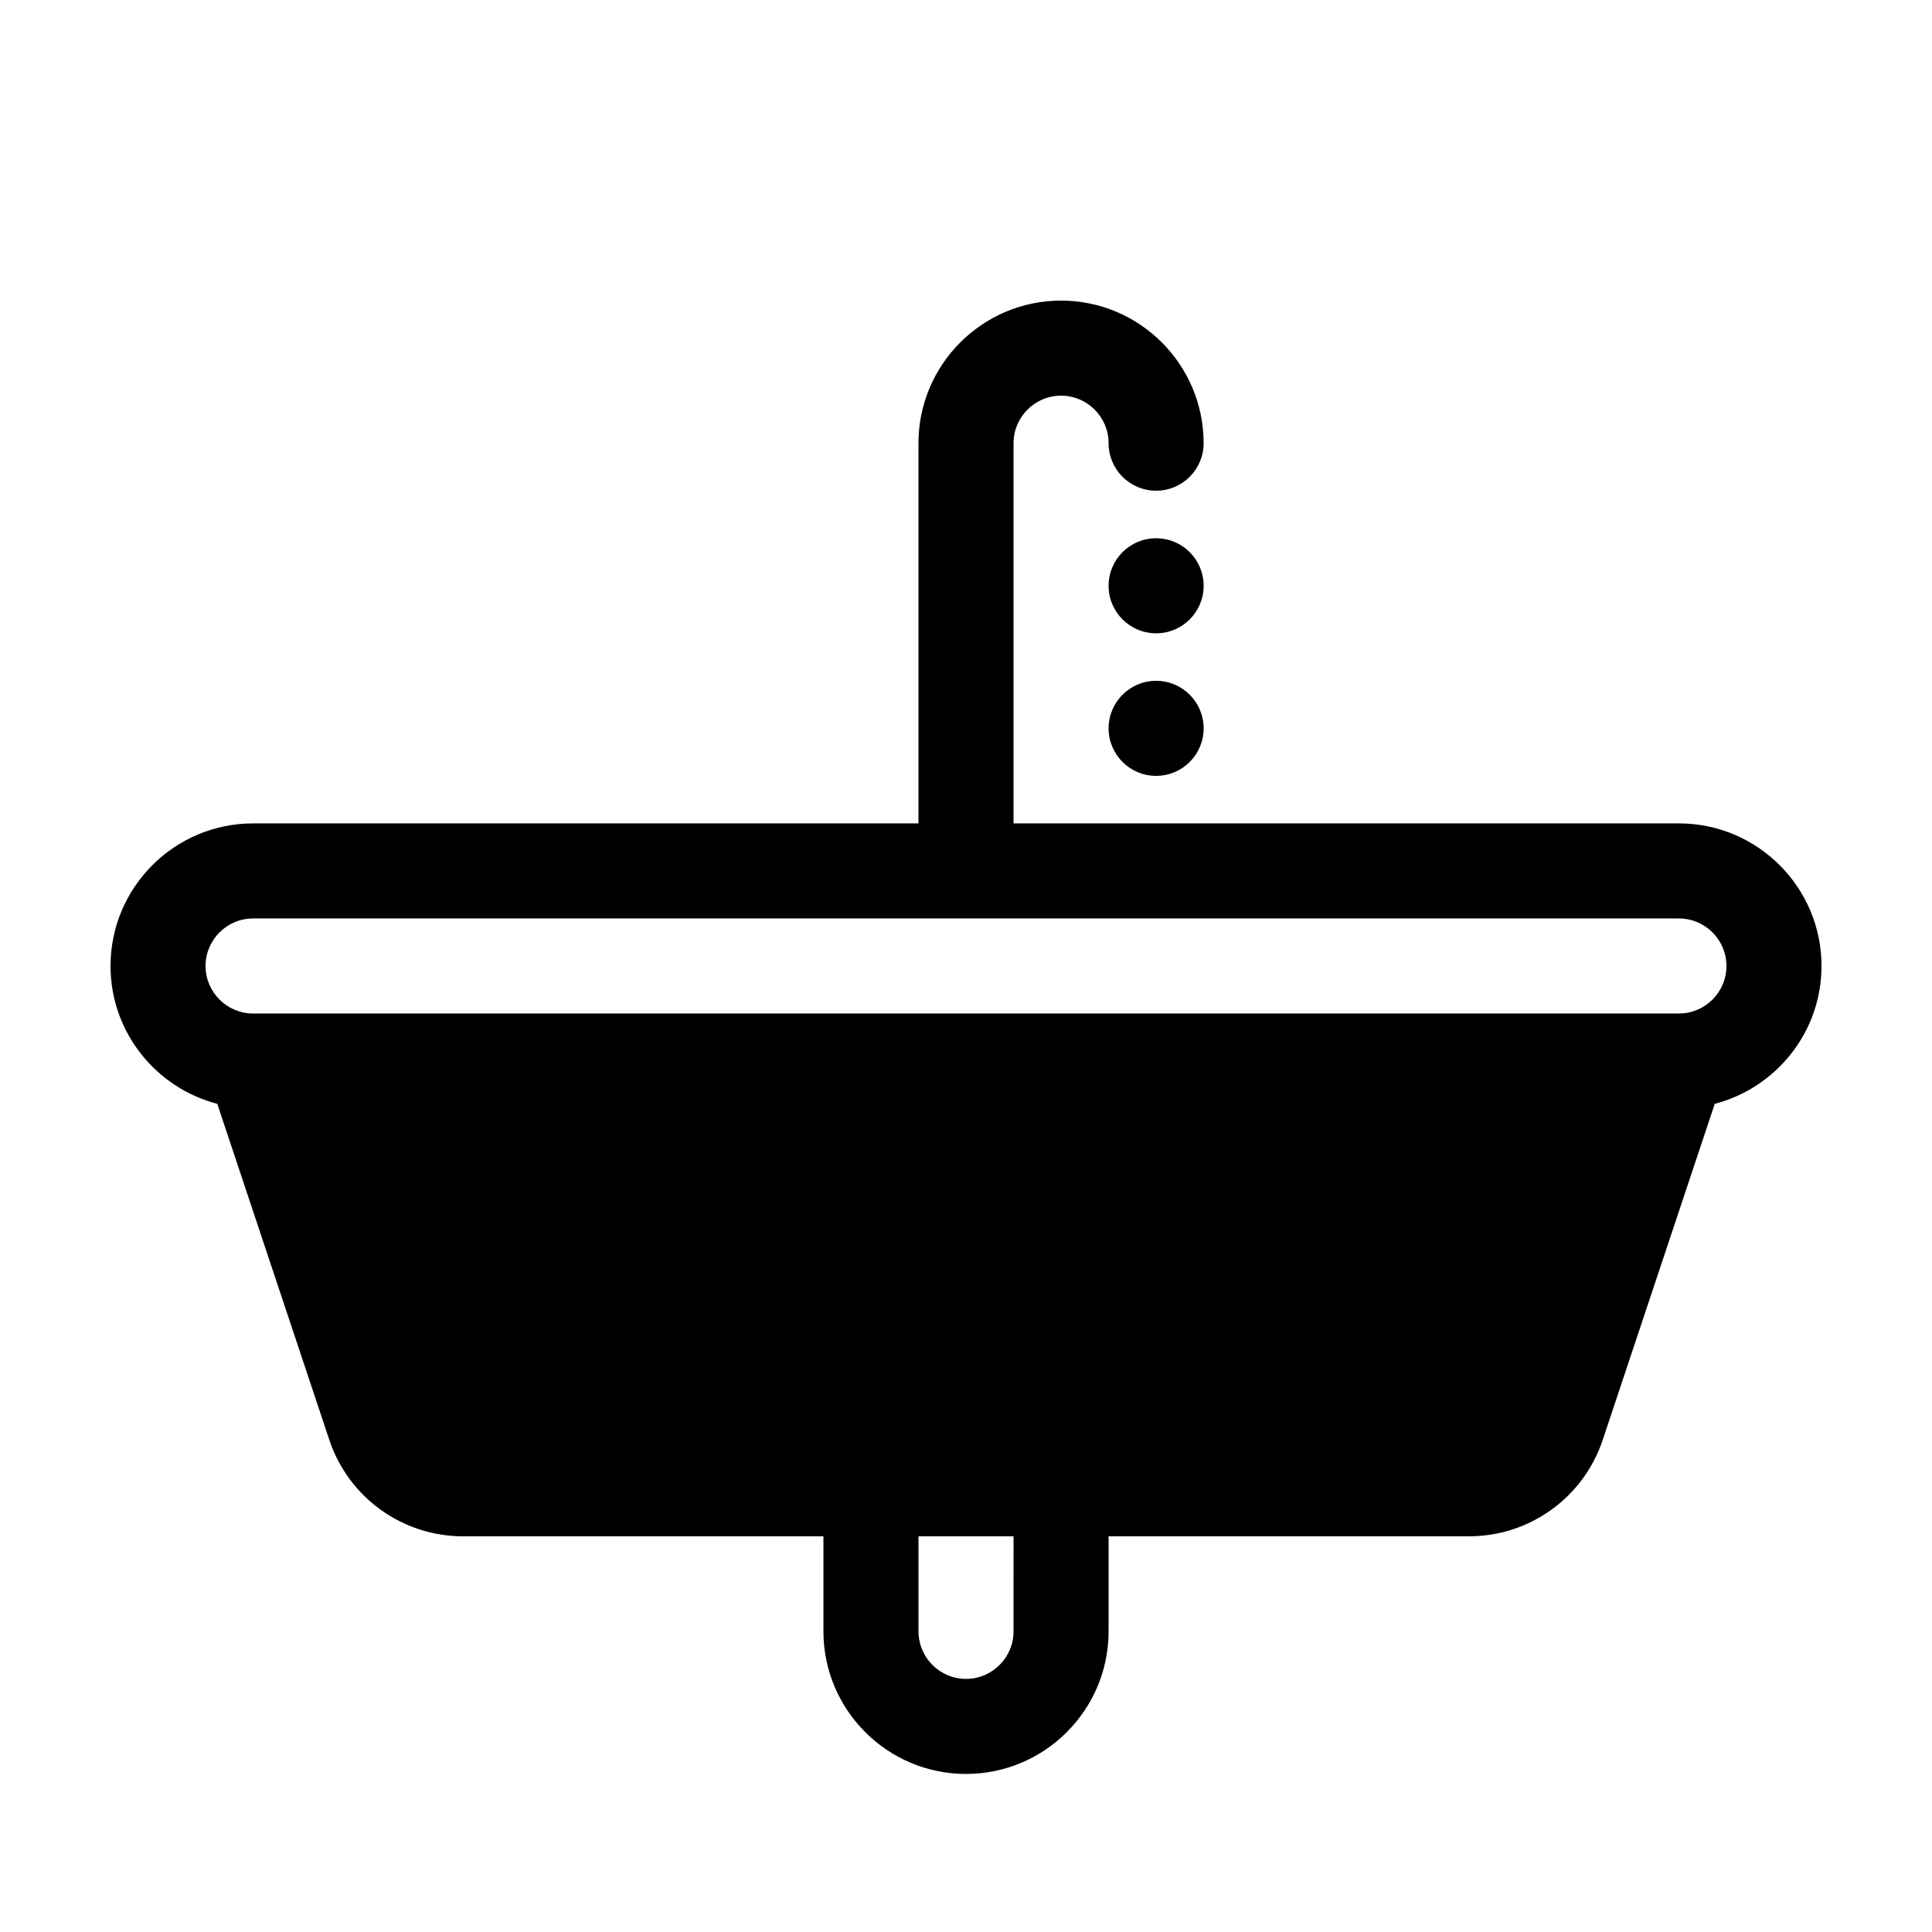 <?xml version="1.0" encoding="UTF-8"?>
<!-- Uploaded to: SVG Repo, www.svgrepo.com, Generator: SVG Repo Mixer Tools -->
<svg fill="#000000" width="800px" height="800px" version="1.1" viewBox="144 144 512 512" xmlns="http://www.w3.org/2000/svg">
 <g>
  <path d="m588.93 362.21h-176.33v-100.76c0-6.941 5.652-12.594 12.594-12.594s12.594 5.652 12.594 12.594c0 6.957 5.637 12.594 12.594 12.594s12.594-5.637 12.594-12.594c0-20.836-16.949-37.785-37.785-37.785-20.836 0-37.785 16.949-37.785 37.785v100.76h-176.33c-20.836 0-37.781 16.949-37.781 37.789 0 17.551 12.047 32.301 28.289 36.531l29.684 89.047c5.098 15.285 19.352 25.562 35.469 25.562h95.484v25.191c0 20.836 16.949 37.785 37.785 37.785 20.836 0 37.785-16.949 37.785-37.785v-25.191h95.488c16.117 0 30.371-10.277 35.469-25.566l29.684-89.047c16.246-4.231 28.289-18.977 28.289-36.527 0-20.84-16.945-37.789-37.785-37.789zm-176.33 214.12c0 6.941-5.652 12.594-12.594 12.594s-12.594-5.652-12.594-12.594v-25.191h25.191zm176.33-163.74h-377.86c-6.941 0-12.594-5.652-12.594-12.594s5.652-12.594 12.594-12.594h377.86c6.941 0 12.594 5.652 12.594 12.594 0.004 6.941-5.648 12.594-12.594 12.594z"/>
  <path d="m462.98 337.02c0 6.953-5.641 12.594-12.598 12.594-6.957 0-12.594-5.641-12.594-12.594 0-6.957 5.637-12.598 12.594-12.598 6.957 0 12.598 5.641 12.598 12.598"/>
  <path d="m462.98 299.24c0 6.953-5.641 12.594-12.598 12.594-6.957 0-12.594-5.641-12.594-12.594 0-6.957 5.637-12.598 12.594-12.598 6.957 0 12.598 5.641 12.598 12.598"/>
 </g>
</svg>